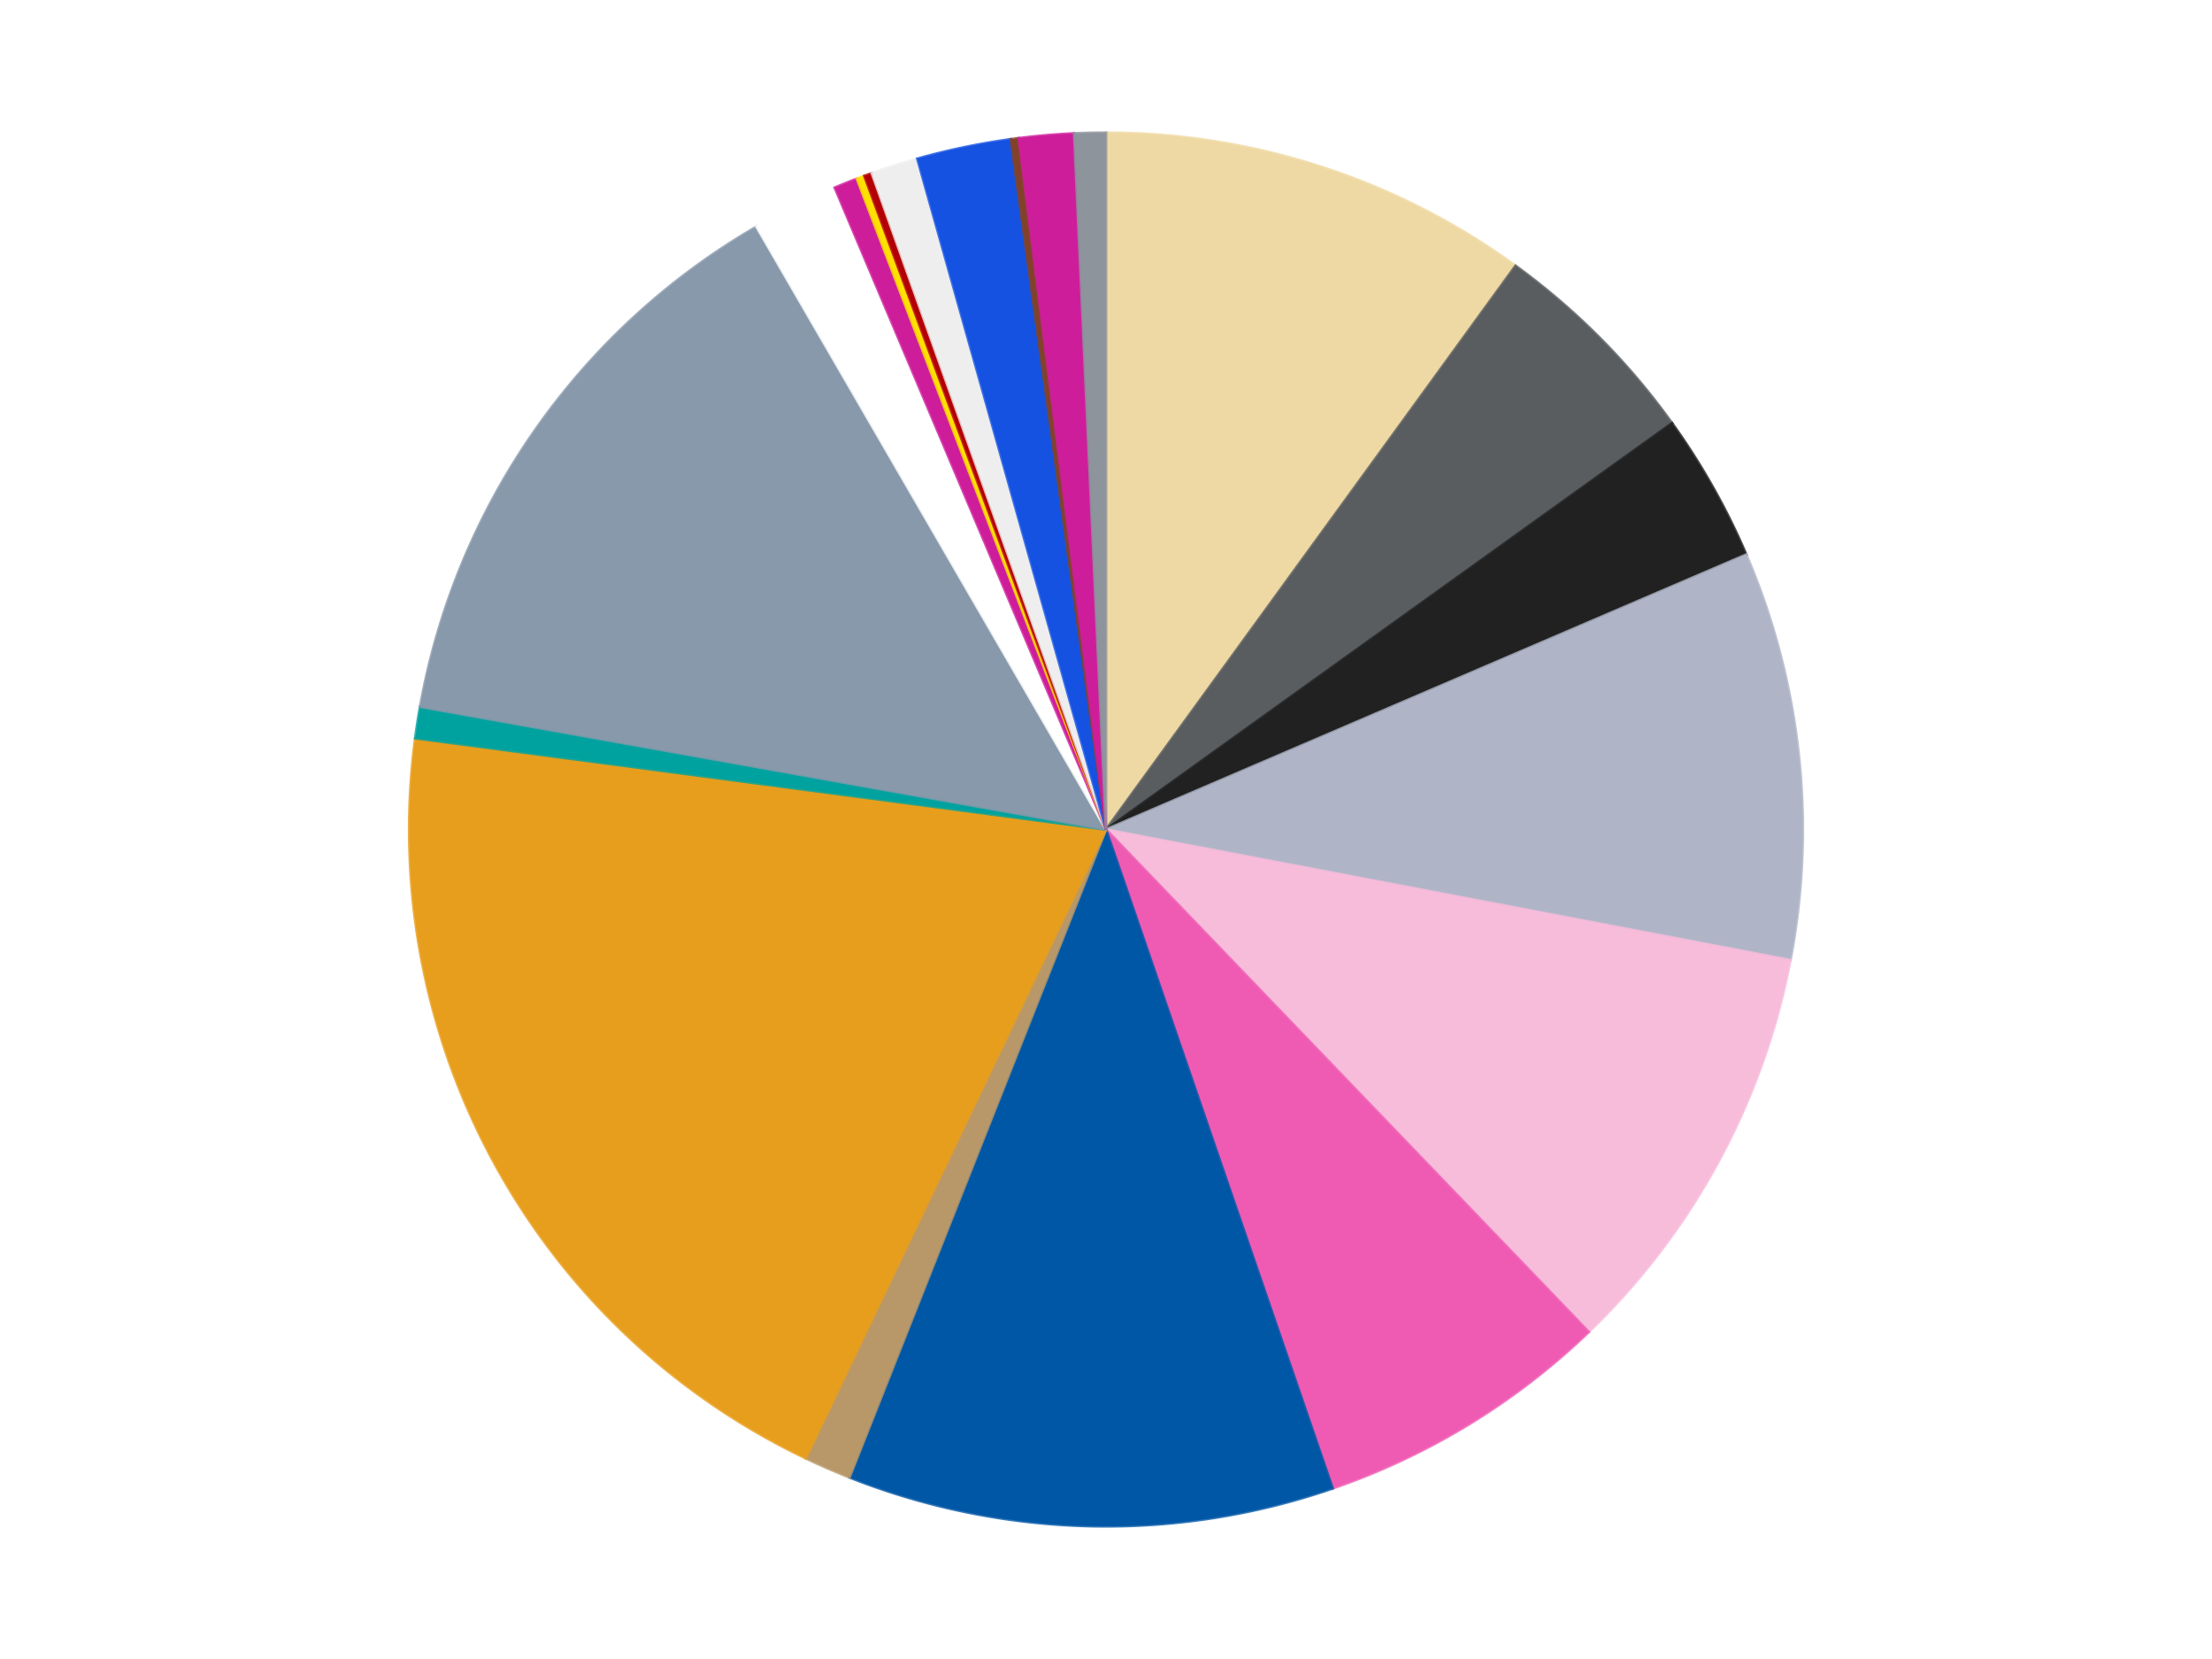 <?xml version='1.0' encoding='utf-8'?>
<svg xmlns="http://www.w3.org/2000/svg" xmlns:xlink="http://www.w3.org/1999/xlink" id="chart-9e1b8d3e-66e4-43ec-b8e3-610cbdf0c3f5" class="pygal-chart" viewBox="0 0 800 600"><!--Generated with pygal 3.0.4 (lxml) ©Kozea 2012-2016 on 2024-07-06--><!--http://pygal.org--><!--http://github.com/Kozea/pygal--><defs><style type="text/css">#chart-9e1b8d3e-66e4-43ec-b8e3-610cbdf0c3f5{-webkit-user-select:none;-webkit-font-smoothing:antialiased;font-family:Consolas,"Liberation Mono",Menlo,Courier,monospace}#chart-9e1b8d3e-66e4-43ec-b8e3-610cbdf0c3f5 .title{font-family:Consolas,"Liberation Mono",Menlo,Courier,monospace;font-size:16px}#chart-9e1b8d3e-66e4-43ec-b8e3-610cbdf0c3f5 .legends .legend text{font-family:Consolas,"Liberation Mono",Menlo,Courier,monospace;font-size:14px}#chart-9e1b8d3e-66e4-43ec-b8e3-610cbdf0c3f5 .axis text{font-family:Consolas,"Liberation Mono",Menlo,Courier,monospace;font-size:10px}#chart-9e1b8d3e-66e4-43ec-b8e3-610cbdf0c3f5 .axis text.major{font-family:Consolas,"Liberation Mono",Menlo,Courier,monospace;font-size:10px}#chart-9e1b8d3e-66e4-43ec-b8e3-610cbdf0c3f5 .text-overlay text.value{font-family:Consolas,"Liberation Mono",Menlo,Courier,monospace;font-size:16px}#chart-9e1b8d3e-66e4-43ec-b8e3-610cbdf0c3f5 .text-overlay text.label{font-family:Consolas,"Liberation Mono",Menlo,Courier,monospace;font-size:10px}#chart-9e1b8d3e-66e4-43ec-b8e3-610cbdf0c3f5 .tooltip{font-family:Consolas,"Liberation Mono",Menlo,Courier,monospace;font-size:14px}#chart-9e1b8d3e-66e4-43ec-b8e3-610cbdf0c3f5 text.no_data{font-family:Consolas,"Liberation Mono",Menlo,Courier,monospace;font-size:64px}
#chart-9e1b8d3e-66e4-43ec-b8e3-610cbdf0c3f5{background-color:transparent}#chart-9e1b8d3e-66e4-43ec-b8e3-610cbdf0c3f5 path,#chart-9e1b8d3e-66e4-43ec-b8e3-610cbdf0c3f5 line,#chart-9e1b8d3e-66e4-43ec-b8e3-610cbdf0c3f5 rect,#chart-9e1b8d3e-66e4-43ec-b8e3-610cbdf0c3f5 circle{-webkit-transition:150ms;-moz-transition:150ms;transition:150ms}#chart-9e1b8d3e-66e4-43ec-b8e3-610cbdf0c3f5 .graph &gt; .background{fill:transparent}#chart-9e1b8d3e-66e4-43ec-b8e3-610cbdf0c3f5 .plot &gt; .background{fill:transparent}#chart-9e1b8d3e-66e4-43ec-b8e3-610cbdf0c3f5 .graph{fill:rgba(0,0,0,.87)}#chart-9e1b8d3e-66e4-43ec-b8e3-610cbdf0c3f5 text.no_data{fill:rgba(0,0,0,1)}#chart-9e1b8d3e-66e4-43ec-b8e3-610cbdf0c3f5 .title{fill:rgba(0,0,0,1)}#chart-9e1b8d3e-66e4-43ec-b8e3-610cbdf0c3f5 .legends .legend text{fill:rgba(0,0,0,.87)}#chart-9e1b8d3e-66e4-43ec-b8e3-610cbdf0c3f5 .legends .legend:hover text{fill:rgba(0,0,0,1)}#chart-9e1b8d3e-66e4-43ec-b8e3-610cbdf0c3f5 .axis .line{stroke:rgba(0,0,0,1)}#chart-9e1b8d3e-66e4-43ec-b8e3-610cbdf0c3f5 .axis .guide.line{stroke:rgba(0,0,0,.54)}#chart-9e1b8d3e-66e4-43ec-b8e3-610cbdf0c3f5 .axis .major.line{stroke:rgba(0,0,0,.87)}#chart-9e1b8d3e-66e4-43ec-b8e3-610cbdf0c3f5 .axis text.major{fill:rgba(0,0,0,1)}#chart-9e1b8d3e-66e4-43ec-b8e3-610cbdf0c3f5 .axis.y .guides:hover .guide.line,#chart-9e1b8d3e-66e4-43ec-b8e3-610cbdf0c3f5 .line-graph .axis.x .guides:hover .guide.line,#chart-9e1b8d3e-66e4-43ec-b8e3-610cbdf0c3f5 .stackedline-graph .axis.x .guides:hover .guide.line,#chart-9e1b8d3e-66e4-43ec-b8e3-610cbdf0c3f5 .xy-graph .axis.x .guides:hover .guide.line{stroke:rgba(0,0,0,1)}#chart-9e1b8d3e-66e4-43ec-b8e3-610cbdf0c3f5 .axis .guides:hover text{fill:rgba(0,0,0,1)}#chart-9e1b8d3e-66e4-43ec-b8e3-610cbdf0c3f5 .reactive{fill-opacity:1.0;stroke-opacity:.8;stroke-width:1}#chart-9e1b8d3e-66e4-43ec-b8e3-610cbdf0c3f5 .ci{stroke:rgba(0,0,0,.87)}#chart-9e1b8d3e-66e4-43ec-b8e3-610cbdf0c3f5 .reactive.active,#chart-9e1b8d3e-66e4-43ec-b8e3-610cbdf0c3f5 .active .reactive{fill-opacity:0.6;stroke-opacity:.9;stroke-width:4}#chart-9e1b8d3e-66e4-43ec-b8e3-610cbdf0c3f5 .ci .reactive.active{stroke-width:1.5}#chart-9e1b8d3e-66e4-43ec-b8e3-610cbdf0c3f5 .series text{fill:rgba(0,0,0,1)}#chart-9e1b8d3e-66e4-43ec-b8e3-610cbdf0c3f5 .tooltip rect{fill:transparent;stroke:rgba(0,0,0,1);-webkit-transition:opacity 150ms;-moz-transition:opacity 150ms;transition:opacity 150ms}#chart-9e1b8d3e-66e4-43ec-b8e3-610cbdf0c3f5 .tooltip .label{fill:rgba(0,0,0,.87)}#chart-9e1b8d3e-66e4-43ec-b8e3-610cbdf0c3f5 .tooltip .label{fill:rgba(0,0,0,.87)}#chart-9e1b8d3e-66e4-43ec-b8e3-610cbdf0c3f5 .tooltip .legend{font-size:.8em;fill:rgba(0,0,0,.54)}#chart-9e1b8d3e-66e4-43ec-b8e3-610cbdf0c3f5 .tooltip .x_label{font-size:.6em;fill:rgba(0,0,0,1)}#chart-9e1b8d3e-66e4-43ec-b8e3-610cbdf0c3f5 .tooltip .xlink{font-size:.5em;text-decoration:underline}#chart-9e1b8d3e-66e4-43ec-b8e3-610cbdf0c3f5 .tooltip .value{font-size:1.5em}#chart-9e1b8d3e-66e4-43ec-b8e3-610cbdf0c3f5 .bound{font-size:.5em}#chart-9e1b8d3e-66e4-43ec-b8e3-610cbdf0c3f5 .max-value{font-size:.75em;fill:rgba(0,0,0,.54)}#chart-9e1b8d3e-66e4-43ec-b8e3-610cbdf0c3f5 .map-element{fill:transparent;stroke:rgba(0,0,0,.54) !important}#chart-9e1b8d3e-66e4-43ec-b8e3-610cbdf0c3f5 .map-element .reactive{fill-opacity:inherit;stroke-opacity:inherit}#chart-9e1b8d3e-66e4-43ec-b8e3-610cbdf0c3f5 .color-0,#chart-9e1b8d3e-66e4-43ec-b8e3-610cbdf0c3f5 .color-0 a:visited{stroke:#f44336;fill:#f44336}#chart-9e1b8d3e-66e4-43ec-b8e3-610cbdf0c3f5 .color-1,#chart-9e1b8d3e-66e4-43ec-b8e3-610cbdf0c3f5 .color-1 a:visited{stroke:#3f51b5;fill:#3f51b5}#chart-9e1b8d3e-66e4-43ec-b8e3-610cbdf0c3f5 .color-2,#chart-9e1b8d3e-66e4-43ec-b8e3-610cbdf0c3f5 .color-2 a:visited{stroke:#009688;fill:#009688}#chart-9e1b8d3e-66e4-43ec-b8e3-610cbdf0c3f5 .color-3,#chart-9e1b8d3e-66e4-43ec-b8e3-610cbdf0c3f5 .color-3 a:visited{stroke:#ffc107;fill:#ffc107}#chart-9e1b8d3e-66e4-43ec-b8e3-610cbdf0c3f5 .color-4,#chart-9e1b8d3e-66e4-43ec-b8e3-610cbdf0c3f5 .color-4 a:visited{stroke:#ff5722;fill:#ff5722}#chart-9e1b8d3e-66e4-43ec-b8e3-610cbdf0c3f5 .color-5,#chart-9e1b8d3e-66e4-43ec-b8e3-610cbdf0c3f5 .color-5 a:visited{stroke:#9c27b0;fill:#9c27b0}#chart-9e1b8d3e-66e4-43ec-b8e3-610cbdf0c3f5 .color-6,#chart-9e1b8d3e-66e4-43ec-b8e3-610cbdf0c3f5 .color-6 a:visited{stroke:#03a9f4;fill:#03a9f4}#chart-9e1b8d3e-66e4-43ec-b8e3-610cbdf0c3f5 .color-7,#chart-9e1b8d3e-66e4-43ec-b8e3-610cbdf0c3f5 .color-7 a:visited{stroke:#8bc34a;fill:#8bc34a}#chart-9e1b8d3e-66e4-43ec-b8e3-610cbdf0c3f5 .color-8,#chart-9e1b8d3e-66e4-43ec-b8e3-610cbdf0c3f5 .color-8 a:visited{stroke:#ff9800;fill:#ff9800}#chart-9e1b8d3e-66e4-43ec-b8e3-610cbdf0c3f5 .color-9,#chart-9e1b8d3e-66e4-43ec-b8e3-610cbdf0c3f5 .color-9 a:visited{stroke:#e91e63;fill:#e91e63}#chart-9e1b8d3e-66e4-43ec-b8e3-610cbdf0c3f5 .color-10,#chart-9e1b8d3e-66e4-43ec-b8e3-610cbdf0c3f5 .color-10 a:visited{stroke:#2196f3;fill:#2196f3}#chart-9e1b8d3e-66e4-43ec-b8e3-610cbdf0c3f5 .color-11,#chart-9e1b8d3e-66e4-43ec-b8e3-610cbdf0c3f5 .color-11 a:visited{stroke:#4caf50;fill:#4caf50}#chart-9e1b8d3e-66e4-43ec-b8e3-610cbdf0c3f5 .color-12,#chart-9e1b8d3e-66e4-43ec-b8e3-610cbdf0c3f5 .color-12 a:visited{stroke:#ffeb3b;fill:#ffeb3b}#chart-9e1b8d3e-66e4-43ec-b8e3-610cbdf0c3f5 .color-13,#chart-9e1b8d3e-66e4-43ec-b8e3-610cbdf0c3f5 .color-13 a:visited{stroke:#673ab7;fill:#673ab7}#chart-9e1b8d3e-66e4-43ec-b8e3-610cbdf0c3f5 .color-14,#chart-9e1b8d3e-66e4-43ec-b8e3-610cbdf0c3f5 .color-14 a:visited{stroke:#00bcd4;fill:#00bcd4}#chart-9e1b8d3e-66e4-43ec-b8e3-610cbdf0c3f5 .color-15,#chart-9e1b8d3e-66e4-43ec-b8e3-610cbdf0c3f5 .color-15 a:visited{stroke:#cddc39;fill:#cddc39}#chart-9e1b8d3e-66e4-43ec-b8e3-610cbdf0c3f5 .color-16,#chart-9e1b8d3e-66e4-43ec-b8e3-610cbdf0c3f5 .color-16 a:visited{stroke:#9e9e9e;fill:#9e9e9e}#chart-9e1b8d3e-66e4-43ec-b8e3-610cbdf0c3f5 .color-17,#chart-9e1b8d3e-66e4-43ec-b8e3-610cbdf0c3f5 .color-17 a:visited{stroke:#607d8b;fill:#607d8b}#chart-9e1b8d3e-66e4-43ec-b8e3-610cbdf0c3f5 .color-18,#chart-9e1b8d3e-66e4-43ec-b8e3-610cbdf0c3f5 .color-18 a:visited{stroke:#7b0f07;fill:#7b0f07}#chart-9e1b8d3e-66e4-43ec-b8e3-610cbdf0c3f5 .color-19,#chart-9e1b8d3e-66e4-43ec-b8e3-610cbdf0c3f5 .color-19 a:visited{stroke:#141938;fill:#141938}#chart-9e1b8d3e-66e4-43ec-b8e3-610cbdf0c3f5 .text-overlay .color-0 text{fill:black}#chart-9e1b8d3e-66e4-43ec-b8e3-610cbdf0c3f5 .text-overlay .color-1 text{fill:black}#chart-9e1b8d3e-66e4-43ec-b8e3-610cbdf0c3f5 .text-overlay .color-2 text{fill:black}#chart-9e1b8d3e-66e4-43ec-b8e3-610cbdf0c3f5 .text-overlay .color-3 text{fill:black}#chart-9e1b8d3e-66e4-43ec-b8e3-610cbdf0c3f5 .text-overlay .color-4 text{fill:black}#chart-9e1b8d3e-66e4-43ec-b8e3-610cbdf0c3f5 .text-overlay .color-5 text{fill:black}#chart-9e1b8d3e-66e4-43ec-b8e3-610cbdf0c3f5 .text-overlay .color-6 text{fill:black}#chart-9e1b8d3e-66e4-43ec-b8e3-610cbdf0c3f5 .text-overlay .color-7 text{fill:black}#chart-9e1b8d3e-66e4-43ec-b8e3-610cbdf0c3f5 .text-overlay .color-8 text{fill:black}#chart-9e1b8d3e-66e4-43ec-b8e3-610cbdf0c3f5 .text-overlay .color-9 text{fill:black}#chart-9e1b8d3e-66e4-43ec-b8e3-610cbdf0c3f5 .text-overlay .color-10 text{fill:black}#chart-9e1b8d3e-66e4-43ec-b8e3-610cbdf0c3f5 .text-overlay .color-11 text{fill:black}#chart-9e1b8d3e-66e4-43ec-b8e3-610cbdf0c3f5 .text-overlay .color-12 text{fill:black}#chart-9e1b8d3e-66e4-43ec-b8e3-610cbdf0c3f5 .text-overlay .color-13 text{fill:black}#chart-9e1b8d3e-66e4-43ec-b8e3-610cbdf0c3f5 .text-overlay .color-14 text{fill:black}#chart-9e1b8d3e-66e4-43ec-b8e3-610cbdf0c3f5 .text-overlay .color-15 text{fill:black}#chart-9e1b8d3e-66e4-43ec-b8e3-610cbdf0c3f5 .text-overlay .color-16 text{fill:black}#chart-9e1b8d3e-66e4-43ec-b8e3-610cbdf0c3f5 .text-overlay .color-17 text{fill:black}#chart-9e1b8d3e-66e4-43ec-b8e3-610cbdf0c3f5 .text-overlay .color-18 text{fill:black}#chart-9e1b8d3e-66e4-43ec-b8e3-610cbdf0c3f5 .text-overlay .color-19 text{fill:white}
#chart-9e1b8d3e-66e4-43ec-b8e3-610cbdf0c3f5 text.no_data{text-anchor:middle}#chart-9e1b8d3e-66e4-43ec-b8e3-610cbdf0c3f5 .guide.line{fill:none}#chart-9e1b8d3e-66e4-43ec-b8e3-610cbdf0c3f5 .centered{text-anchor:middle}#chart-9e1b8d3e-66e4-43ec-b8e3-610cbdf0c3f5 .title{text-anchor:middle}#chart-9e1b8d3e-66e4-43ec-b8e3-610cbdf0c3f5 .legends .legend text{fill-opacity:1}#chart-9e1b8d3e-66e4-43ec-b8e3-610cbdf0c3f5 .axis.x text{text-anchor:middle}#chart-9e1b8d3e-66e4-43ec-b8e3-610cbdf0c3f5 .axis.x:not(.web) text[transform]{text-anchor:start}#chart-9e1b8d3e-66e4-43ec-b8e3-610cbdf0c3f5 .axis.x:not(.web) text[transform].backwards{text-anchor:end}#chart-9e1b8d3e-66e4-43ec-b8e3-610cbdf0c3f5 .axis.y text{text-anchor:end}#chart-9e1b8d3e-66e4-43ec-b8e3-610cbdf0c3f5 .axis.y text[transform].backwards{text-anchor:start}#chart-9e1b8d3e-66e4-43ec-b8e3-610cbdf0c3f5 .axis.y2 text{text-anchor:start}#chart-9e1b8d3e-66e4-43ec-b8e3-610cbdf0c3f5 .axis.y2 text[transform].backwards{text-anchor:end}#chart-9e1b8d3e-66e4-43ec-b8e3-610cbdf0c3f5 .axis .guide.line{stroke-dasharray:4,4;stroke:black}#chart-9e1b8d3e-66e4-43ec-b8e3-610cbdf0c3f5 .axis .major.guide.line{stroke-dasharray:6,6;stroke:black}#chart-9e1b8d3e-66e4-43ec-b8e3-610cbdf0c3f5 .horizontal .axis.y .guide.line,#chart-9e1b8d3e-66e4-43ec-b8e3-610cbdf0c3f5 .horizontal .axis.y2 .guide.line,#chart-9e1b8d3e-66e4-43ec-b8e3-610cbdf0c3f5 .vertical .axis.x .guide.line{opacity:0}#chart-9e1b8d3e-66e4-43ec-b8e3-610cbdf0c3f5 .horizontal .axis.always_show .guide.line,#chart-9e1b8d3e-66e4-43ec-b8e3-610cbdf0c3f5 .vertical .axis.always_show .guide.line{opacity:1 !important}#chart-9e1b8d3e-66e4-43ec-b8e3-610cbdf0c3f5 .axis.y .guides:hover .guide.line,#chart-9e1b8d3e-66e4-43ec-b8e3-610cbdf0c3f5 .axis.y2 .guides:hover .guide.line,#chart-9e1b8d3e-66e4-43ec-b8e3-610cbdf0c3f5 .axis.x .guides:hover .guide.line{opacity:1}#chart-9e1b8d3e-66e4-43ec-b8e3-610cbdf0c3f5 .axis .guides:hover text{opacity:1}#chart-9e1b8d3e-66e4-43ec-b8e3-610cbdf0c3f5 .nofill{fill:none}#chart-9e1b8d3e-66e4-43ec-b8e3-610cbdf0c3f5 .subtle-fill{fill-opacity:.2}#chart-9e1b8d3e-66e4-43ec-b8e3-610cbdf0c3f5 .dot{stroke-width:1px;fill-opacity:1;stroke-opacity:1}#chart-9e1b8d3e-66e4-43ec-b8e3-610cbdf0c3f5 .dot.active{stroke-width:5px}#chart-9e1b8d3e-66e4-43ec-b8e3-610cbdf0c3f5 .dot.negative{fill:transparent}#chart-9e1b8d3e-66e4-43ec-b8e3-610cbdf0c3f5 text,#chart-9e1b8d3e-66e4-43ec-b8e3-610cbdf0c3f5 tspan{stroke:none !important}#chart-9e1b8d3e-66e4-43ec-b8e3-610cbdf0c3f5 .series text.active{opacity:1}#chart-9e1b8d3e-66e4-43ec-b8e3-610cbdf0c3f5 .tooltip rect{fill-opacity:.95;stroke-width:.5}#chart-9e1b8d3e-66e4-43ec-b8e3-610cbdf0c3f5 .tooltip text{fill-opacity:1}#chart-9e1b8d3e-66e4-43ec-b8e3-610cbdf0c3f5 .showable{visibility:hidden}#chart-9e1b8d3e-66e4-43ec-b8e3-610cbdf0c3f5 .showable.shown{visibility:visible}#chart-9e1b8d3e-66e4-43ec-b8e3-610cbdf0c3f5 .gauge-background{fill:rgba(229,229,229,1);stroke:none}#chart-9e1b8d3e-66e4-43ec-b8e3-610cbdf0c3f5 .bg-lines{stroke:transparent;stroke-width:2px}</style><script type="text/javascript">window.pygal = window.pygal || {};window.pygal.config = window.pygal.config || {};window.pygal.config['9e1b8d3e-66e4-43ec-b8e3-610cbdf0c3f5'] = {"allow_interruptions": false, "box_mode": "extremes", "classes": ["pygal-chart"], "css": ["file://style.css", "file://graph.css"], "defs": [], "disable_xml_declaration": false, "dots_size": 2.5, "dynamic_print_values": false, "explicit_size": false, "fill": false, "force_uri_protocol": "https", "formatter": null, "half_pie": false, "height": 600, "include_x_axis": false, "inner_radius": 0, "interpolate": null, "interpolation_parameters": {}, "interpolation_precision": 250, "inverse_y_axis": false, "js": ["//kozea.github.io/pygal.js/2.0.x/pygal-tooltips.min.js"], "legend_at_bottom": false, "legend_at_bottom_columns": null, "legend_box_size": 12, "logarithmic": false, "margin": 20, "margin_bottom": null, "margin_left": null, "margin_right": null, "margin_top": null, "max_scale": 16, "min_scale": 4, "missing_value_fill_truncation": "x", "no_data_text": "No data", "no_prefix": false, "order_min": null, "pretty_print": false, "print_labels": false, "print_values": false, "print_values_position": "center", "print_zeroes": true, "range": null, "rounded_bars": null, "secondary_range": null, "show_dots": true, "show_legend": false, "show_minor_x_labels": true, "show_minor_y_labels": true, "show_only_major_dots": false, "show_x_guides": false, "show_x_labels": true, "show_y_guides": true, "show_y_labels": true, "spacing": 10, "stack_from_top": false, "strict": false, "stroke": true, "stroke_style": null, "style": {"background": "transparent", "ci_colors": [], "colors": ["#F44336", "#3F51B5", "#009688", "#FFC107", "#FF5722", "#9C27B0", "#03A9F4", "#8BC34A", "#FF9800", "#E91E63", "#2196F3", "#4CAF50", "#FFEB3B", "#673AB7", "#00BCD4", "#CDDC39", "#9E9E9E", "#607D8B"], "dot_opacity": "1", "font_family": "Consolas, \"Liberation Mono\", Menlo, Courier, monospace", "foreground": "rgba(0, 0, 0, .87)", "foreground_strong": "rgba(0, 0, 0, 1)", "foreground_subtle": "rgba(0, 0, 0, .54)", "guide_stroke_color": "black", "guide_stroke_dasharray": "4,4", "label_font_family": "Consolas, \"Liberation Mono\", Menlo, Courier, monospace", "label_font_size": 10, "legend_font_family": "Consolas, \"Liberation Mono\", Menlo, Courier, monospace", "legend_font_size": 14, "major_guide_stroke_color": "black", "major_guide_stroke_dasharray": "6,6", "major_label_font_family": "Consolas, \"Liberation Mono\", Menlo, Courier, monospace", "major_label_font_size": 10, "no_data_font_family": "Consolas, \"Liberation Mono\", Menlo, Courier, monospace", "no_data_font_size": 64, "opacity": "1.0", "opacity_hover": "0.6", "plot_background": "transparent", "stroke_opacity": ".8", "stroke_opacity_hover": ".9", "stroke_width": "1", "stroke_width_hover": "4", "title_font_family": "Consolas, \"Liberation Mono\", Menlo, Courier, monospace", "title_font_size": 16, "tooltip_font_family": "Consolas, \"Liberation Mono\", Menlo, Courier, monospace", "tooltip_font_size": 14, "transition": "150ms", "value_background": "rgba(229, 229, 229, 1)", "value_colors": [], "value_font_family": "Consolas, \"Liberation Mono\", Menlo, Courier, monospace", "value_font_size": 16, "value_label_font_family": "Consolas, \"Liberation Mono\", Menlo, Courier, monospace", "value_label_font_size": 10}, "title": null, "tooltip_border_radius": 0, "tooltip_fancy_mode": true, "truncate_label": null, "truncate_legend": null, "width": 800, "x_label_rotation": 0, "x_labels": null, "x_labels_major": null, "x_labels_major_count": null, "x_labels_major_every": null, "x_title": null, "xrange": null, "y_label_rotation": 0, "y_labels": null, "y_labels_major": null, "y_labels_major_count": null, "y_labels_major_every": null, "y_title": null, "zero": 0, "legends": ["Tan", "Dark Bluish Gray", "Black", "Light Bluish Gray", "Bright Pink", "Dark Pink", "Blue", "Dark Tan", "Pearl Gold", "Dark Turquoise", "Sand Blue", "White", "Satin Trans-Dark Pink", "Yellow", "Red", "Trans-Clear", "Satin Trans-Dark Blue", "Reddish Brown", "Trans-Dark Pink", "Flat Silver"]}</script><script type="text/javascript" xlink:href="https://kozea.github.io/pygal.js/2.0.x/pygal-tooltips.min.js"/></defs><title>Pygal</title><g class="graph pie-graph vertical"><rect x="0" y="0" width="800" height="600" class="background"/><g transform="translate(20, 20)" class="plot"><rect x="0" y="0" width="760" height="560" class="background"/><g class="series serie-0 color-0"><g class="slices"><g class="slice" style="fill: #EED9A4; stroke: #EED9A4"><path d="M380 28 A252 252 0 0 1 528.122 76.128 L380 280 A0 0 0 0 0 380 280 z" class="slice reactive tooltip-trigger"/><desc class="value">55</desc><desc class="x centered">418.93614129124336</desc><desc class="y centered">160.16687894681064</desc></g></g></g><g class="series serie-1 color-1"><g class="slices"><g class="slice" style="fill: #595D60; stroke: #595D60"><path d="M528.122 76.128 A252 252 0 0 1 584.715 133.045 L380 280 A0 0 0 0 0 380 280 z" class="slice reactive tooltip-trigger"/><desc class="value">28</desc><desc class="x centered">469.34954674430287</desc><desc class="y centered">191.1593646095007</desc></g></g></g><g class="series serie-2 color-2"><g class="slices"><g class="slice" style="fill: #212121; stroke: #212121"><path d="M584.715 133.045 A252 252 0 0 1 611.559 180.58 L380 280 A0 0 0 0 0 380 280 z" class="slice reactive tooltip-trigger"/><desc class="value">19</desc><desc class="x centered">489.71400571709194</desc><desc class="y centered">218.04165149465393</desc></g></g></g><g class="series serie-3 color-3"><g class="slices"><g class="slice" style="fill: #AFB5C7; stroke: #AFB5C7"><path d="M611.559 180.58 A252 252 0 0 1 627.536 327.22 L380 280 A0 0 0 0 0 380 280 z" class="slice reactive tooltip-trigger"/><desc class="value">52</desc><desc class="x centered">505.25869691745214</desc><desc class="y centered">266.3523318276762</desc></g></g></g><g class="series serie-4 color-4"><g class="slices"><g class="slice" style="fill: #F7BCDA; stroke: #F7BCDA"><path d="M627.536 327.22 A252 252 0 0 1 554.593 461.717 L380 280 A0 0 0 0 0 380 280 z" class="slice reactive tooltip-trigger"/><desc class="value">54</desc><desc class="x centered">490.75956165678133</desc><desc class="y centered">340.06928917173616</desc></g></g></g><g class="series serie-5 color-5"><g class="slices"><g class="slice" style="fill: #EF5BB3; stroke: #EF5BB3"><path d="M554.593 461.717 A252 252 0 0 1 461.968 518.297 L380 280 A0 0 0 0 0 380 280 z" class="slice reactive tooltip-trigger"/><desc class="value">38</desc><desc class="x centered">445.681338601275</desc><desc class="y centered">387.5265630416255</desc></g></g></g><g class="series serie-6 color-6"><g class="slices"><g class="slice" style="fill: #0057A6; stroke: #0057A6"><path d="M461.968 518.297 A252 252 0 0 1 287.233 514.304 L380 280 A0 0 0 0 0 380 280 z" class="slice reactive tooltip-trigger"/><desc class="value">62</desc><desc class="x centered">377.1214091983884</desc><desc class="y centered">405.9671136249334</desc></g></g></g><g class="series serie-7 color-7"><g class="slices"><g class="slice" style="fill: #B89869; stroke: #B89869"><path d="M287.233 514.304 A252 252 0 0 1 271.403 507.4 L380 280 A0 0 0 0 0 380 280 z" class="slice reactive tooltip-trigger"/><desc class="value">6</desc><desc class="x centered">329.6293115757242</desc><desc class="y centered">395.49369570528313</desc></g></g></g><g class="series serie-8 color-8"><g class="slices"><g class="slice" style="fill: #E79E1D; stroke: #E79E1D"><path d="M271.403 507.4 A252 252 0 0 1 130.172 246.988 L380 280 A0 0 0 0 0 380 280 z" class="slice reactive tooltip-trigger"/><desc class="value">110</desc><desc class="x centered">269.2404383432188</desc><desc class="y centered">340.06928917173633</desc></g></g></g><g class="series serie-9 color-9"><g class="slices"><g class="slice" style="fill: #00A29F; stroke: #00A29F"><path d="M130.172 246.988 A252 252 0 0 1 131.94 235.611 L380 280 A0 0 0 0 0 380 280 z" class="slice reactive tooltip-trigger"/><desc class="value">4</desc><desc class="x centered">255.49548295733194</desc><desc class="y centered">260.64476205333597</desc></g></g></g><g class="series serie-10 color-10"><g class="slices"><g class="slice" style="fill: #8899AB; stroke: #8899AB"><path d="M131.94 235.611 A252 252 0 0 1 253.585 62.002 L380 280 A0 0 0 0 0 380 280 z" class="slice reactive tooltip-trigger"/><desc class="value">76</desc><desc class="x centered">276.80978144258495</desc><desc class="y centered">207.69661976039492</desc></g></g></g><g class="series serie-11 color-11"><g class="slices"><g class="slice" style="fill: #FFFFFF; stroke: #FFFFFF"><path d="M253.585 62.002 A252 252 0 0 1 281.904 47.877 L380 280 A0 0 0 0 0 380 280 z" class="slice reactive tooltip-trigger"/><desc class="value">11</desc><desc class="x centered">323.7611847700007</desc><desc class="y centered">167.24719222331538</desc></g></g></g><g class="series serie-12 color-12"><g class="slices"><g class="slice" style="fill: #CE1d9b; stroke: #CE1d9b"><path d="M281.904 47.877 A252 252 0 0 1 289.915 44.652 L380 280 A0 0 0 0 0 380 280 z" class="slice reactive tooltip-trigger"/><desc class="value">3</desc><desc class="x centered">332.94789694462423</desc><desc class="y centered">163.11501551496747</desc></g></g></g><g class="series serie-13 color-13"><g class="slices"><g class="slice" style="fill: #FFE001; stroke: #FFE001"><path d="M289.915 44.652 A252 252 0 0 1 292.61 43.638 L380 280 A0 0 0 0 0 380 280 z" class="slice reactive tooltip-trigger"/><desc class="value">1</desc><desc class="x centered">335.63052721679804</desc><desc class="y centered">162.07057243867965</desc></g></g></g><g class="series serie-14 color-14"><g class="slices"><g class="slice" style="fill: #B30006; stroke: #B30006"><path d="M292.61 43.638 A252 252 0 0 1 295.316 42.655 L380 280 A0 0 0 0 0 380 280 z" class="slice reactive tooltip-trigger"/><desc class="value">1</desc><desc class="x centered">336.9806157789353</desc><desc class="y centered">161.57140302595656</desc></g></g></g><g class="series serie-15 color-15"><g class="slices"><g class="slice" style="fill: #EEEEEE; stroke: #EEEEEE"><path d="M295.316 42.655 A252 252 0 0 1 311.77 37.413 L380 280 A0 0 0 0 0 380 280 z" class="slice reactive tooltip-trigger"/><desc class="value">6</desc><desc class="x centered">341.74897535245503</desc><desc class="y centered">159.94643231701565</desc></g></g></g><g class="series serie-16 color-16"><g class="slices"><g class="slice" style="fill: #1552e2; stroke: #1552e2"><path d="M311.77 37.413 A252 252 0 0 1 345.562 30.364 L380 280 A0 0 0 0 0 380 280 z" class="slice reactive tooltip-trigger"/><desc class="value">12</desc><desc class="x centered">354.272637706769</desc><desc class="y centered">156.6545386751793</desc></g></g></g><g class="series serie-17 color-17"><g class="slices"><g class="slice" style="fill: #82422A; stroke: #82422A"><path d="M345.562 30.364 A252 252 0 0 1 348.416 29.987 L380 280 A0 0 0 0 0 380 280 z" class="slice reactive tooltip-trigger"/><desc class="value">1</desc><desc class="x centered">363.49423888772276</desc><desc class="y centered">155.08579003930564</desc></g></g></g><g class="series serie-18 color-18"><g class="slices"><g class="slice" style="fill: #CE1d9b; stroke: #CE1d9b"><path d="M348.416 29.987 A252 252 0 0 1 368.489 28.263 L380 280 A0 0 0 0 0 380 280 z" class="slice reactive tooltip-trigger"/><desc class="value">7</desc><desc class="x centered">369.2175489316662</desc><desc class="y centered">154.4622019113009</desc></g></g></g><g class="series serie-19 color-19"><g class="slices"><g class="slice" style="fill: #8D949C; stroke: #8D949C"><path d="M368.489 28.263 A252 252 0 0 1 380 28 L380 280 A0 0 0 0 0 380 280 z" class="slice reactive tooltip-trigger"/><desc class="value">4</desc><desc class="x centered">377.12140919838845</desc><desc class="y centered">154.0328863750666</desc></g></g></g></g><g class="titles"/><g transform="translate(20, 20)" class="plot overlay"><g class="series serie-0 color-0"/><g class="series serie-1 color-1"/><g class="series serie-2 color-2"/><g class="series serie-3 color-3"/><g class="series serie-4 color-4"/><g class="series serie-5 color-5"/><g class="series serie-6 color-6"/><g class="series serie-7 color-7"/><g class="series serie-8 color-8"/><g class="series serie-9 color-9"/><g class="series serie-10 color-10"/><g class="series serie-11 color-11"/><g class="series serie-12 color-12"/><g class="series serie-13 color-13"/><g class="series serie-14 color-14"/><g class="series serie-15 color-15"/><g class="series serie-16 color-16"/><g class="series serie-17 color-17"/><g class="series serie-18 color-18"/><g class="series serie-19 color-19"/></g><g transform="translate(20, 20)" class="plot text-overlay"><g class="series serie-0 color-0"/><g class="series serie-1 color-1"/><g class="series serie-2 color-2"/><g class="series serie-3 color-3"/><g class="series serie-4 color-4"/><g class="series serie-5 color-5"/><g class="series serie-6 color-6"/><g class="series serie-7 color-7"/><g class="series serie-8 color-8"/><g class="series serie-9 color-9"/><g class="series serie-10 color-10"/><g class="series serie-11 color-11"/><g class="series serie-12 color-12"/><g class="series serie-13 color-13"/><g class="series serie-14 color-14"/><g class="series serie-15 color-15"/><g class="series serie-16 color-16"/><g class="series serie-17 color-17"/><g class="series serie-18 color-18"/><g class="series serie-19 color-19"/></g><g transform="translate(20, 20)" class="plot tooltip-overlay"><g transform="translate(0 0)" style="opacity: 0" class="tooltip"><rect rx="0" ry="0" width="0" height="0" class="tooltip-box"/><g class="text"/></g></g></g></svg>